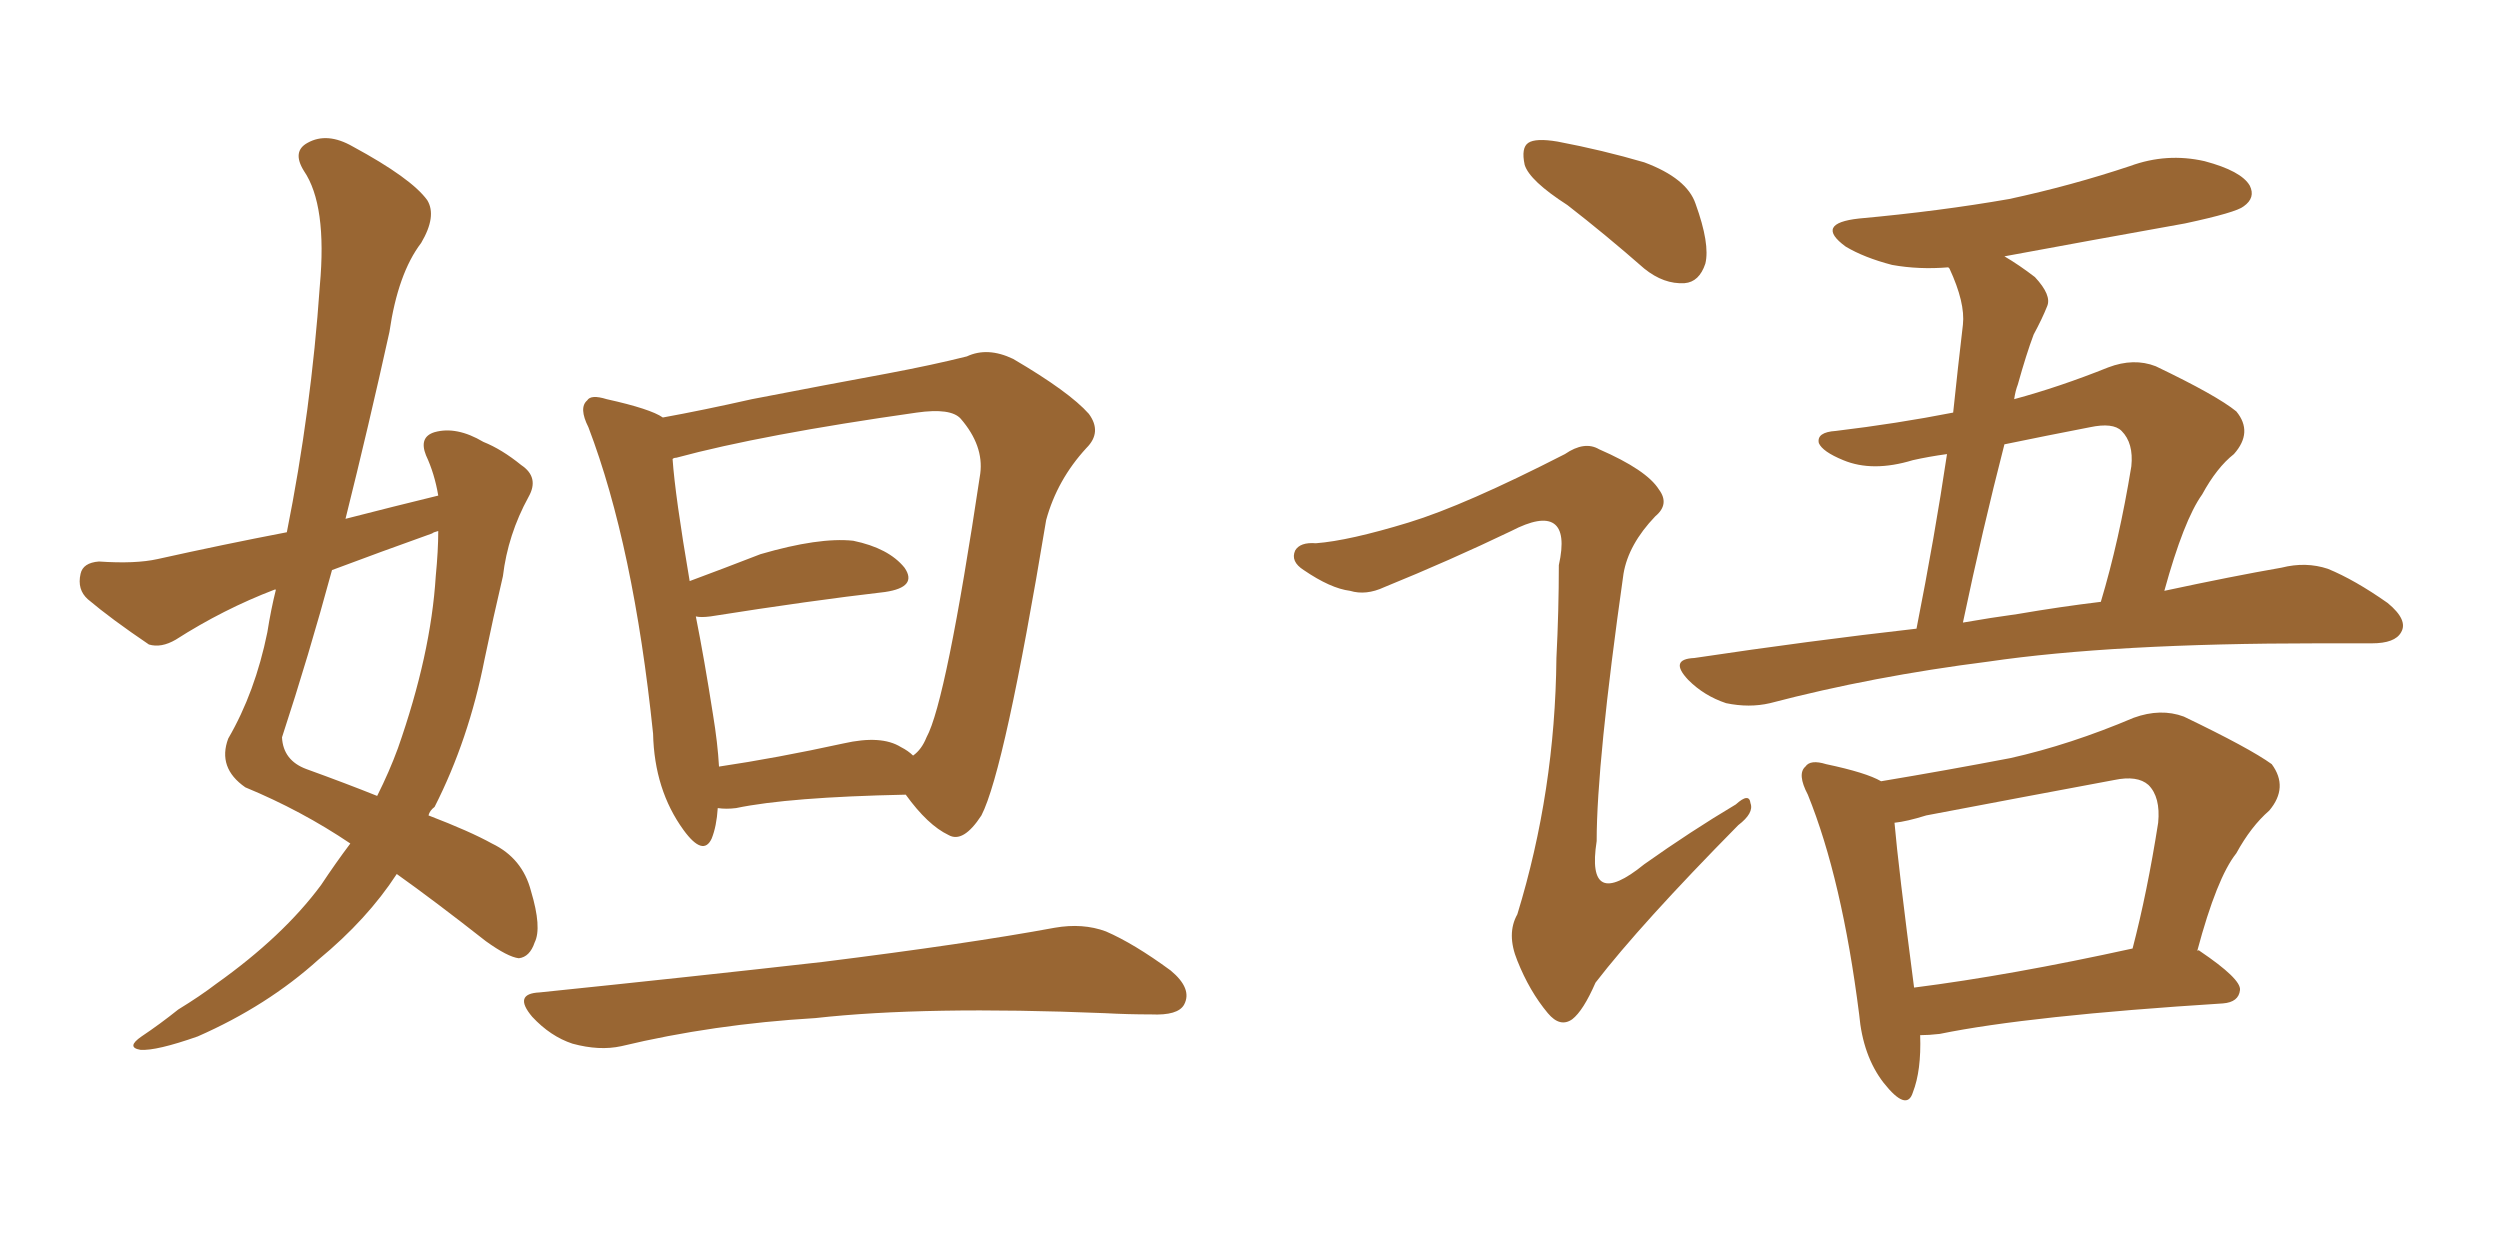 <svg xmlns="http://www.w3.org/2000/svg" xmlns:xlink="http://www.w3.org/1999/xlink" width="300" height="150"><path fill="#996633" padding="10" d="M52.59 59.47L52.59 59.47Q52.15 56.84 51.12 54.64L51.12 54.64Q50.24 52.44 52.15 51.86L52.15 51.86Q54.79 51.12 58.01 53.03L58.01 53.03Q60.21 53.91 62.55 55.81L62.55 55.81Q64.75 57.28 63.43 59.62L63.43 59.62Q60.94 64.16 60.35 69.14L60.35 69.14Q59.18 74.12 58.15 79.10L58.15 79.10Q56.25 88.77 52.15 96.83L52.15 96.83Q51.56 97.27 51.42 97.85L51.42 97.85Q56.40 99.76 59.03 101.22L59.03 101.22Q62.70 102.98 63.72 106.93L63.72 106.93Q65.04 111.33 64.16 113.09L64.16 113.09Q63.57 114.84 62.26 114.99L62.26 114.99Q60.94 114.84 58.30 112.94L58.30 112.94Q52.15 108.11 47.61 104.88L47.61 104.88Q44.09 110.30 38.23 115.14L38.23 115.14Q32.08 120.70 23.73 124.37L23.73 124.37Q18.75 126.12 16.85 125.98L16.85 125.98Q15.09 125.68 16.99 124.37L16.99 124.37Q19.19 122.90 21.39 121.14L21.39 121.14Q24.02 119.53 25.93 118.07L25.93 118.07Q33.98 112.35 38.53 106.20L38.53 106.20Q40.28 103.56 42.04 101.22L42.04 101.22Q36.18 97.27 29.44 94.48L29.44 94.48Q26.07 92.14 27.39 88.62L27.39 88.62Q30.62 83.06 32.08 75.88L32.08 75.88Q32.52 73.10 33.11 70.75L33.11 70.75Q32.96 70.75 32.96 70.75L32.96 70.75Q26.81 73.10 21.09 76.76L21.09 76.76Q19.34 77.78 17.87 77.34L17.87 77.34Q13.33 74.27 10.55 71.92L10.55 71.92Q9.23 70.75 9.67 68.85L9.67 68.85Q9.96 67.53 11.87 67.38L11.87 67.38Q16.26 67.68 18.90 67.09L18.90 67.09Q26.81 65.33 34.42 63.87L34.42 63.87Q37.35 49.22 38.38 34.28L38.38 34.28Q39.26 24.61 36.47 20.51L36.47 20.51Q35.01 18.16 36.91 17.14L36.91 17.14Q39.26 15.82 42.33 17.58L42.33 17.58Q49.37 21.39 51.27 24.02L51.27 24.02Q52.44 25.93 50.54 29.15L50.54 29.15Q47.75 32.81 46.73 39.84L46.73 39.84Q44.24 51.12 41.46 62.26L41.46 62.26Q47.17 60.79 52.59 59.47ZM51.86 64.01L51.86 64.01Q45.70 66.21 39.84 68.41L39.84 68.41Q37.06 78.66 33.84 88.48L33.84 88.48Q33.98 91.26 36.77 92.29L36.77 92.29Q41.60 94.04 45.26 95.51L45.26 95.51Q46.73 92.58 47.75 89.79L47.75 89.79Q51.71 78.52 52.29 69.14L52.29 69.14Q52.59 66.06 52.59 63.72L52.59 63.72Q52.00 63.87 51.86 64.01ZM86.13 96.97L86.13 96.97Q85.99 99.17 85.40 100.63L85.40 100.63Q84.38 102.83 82.03 99.61L82.03 99.61Q78.52 94.78 78.37 88.04L78.37 88.04Q76.03 65.48 70.61 51.27L70.61 51.27Q69.43 48.93 70.46 48.05L70.46 48.05Q70.90 47.31 72.80 47.90L72.80 47.90Q78.08 49.07 79.54 50.10L79.54 50.10Q84.38 49.22 90.23 47.90L90.23 47.90Q99.32 46.14 106.49 44.82L106.49 44.82Q111.91 43.80 116.02 42.77L116.02 42.77Q118.51 41.60 121.58 43.07L121.58 43.07Q128.32 47.02 130.66 49.66L130.66 49.66Q132.28 51.86 130.37 53.76L130.37 53.76Q126.86 57.57 125.54 62.40L125.54 62.40L125.54 62.40Q120.56 92.43 117.77 97.85L117.77 97.85Q115.58 101.22 113.82 100.20L113.82 100.20Q111.33 99.02 108.69 95.36L108.69 95.36Q94.63 95.65 88.33 96.97L88.33 96.97Q87.16 97.12 86.13 96.97ZM108.11 89.65L108.11 89.65Q108.98 90.09 109.57 90.67L109.57 90.67Q110.60 89.94 111.18 88.48L111.18 88.48Q113.53 84.23 117.63 56.84L117.63 56.84Q118.07 53.47 115.28 50.24L115.28 50.24Q114.11 48.93 110.01 49.51L110.01 49.51Q91.41 52.15 81.15 54.93L81.15 54.93Q80.86 54.93 80.71 55.08L80.71 55.08Q81.01 59.47 82.76 69.73L82.76 69.73Q86.72 68.26 91.26 66.50L91.26 66.50Q98.29 64.45 102.39 64.89L102.39 64.89Q106.64 65.77 108.54 68.12L108.54 68.12Q110.16 70.46 106.20 71.04L106.20 71.04Q97.27 72.07 85.25 73.97L85.25 73.97Q84.08 74.12 83.50 73.97L83.50 73.97Q84.52 79.10 85.55 85.69L85.55 85.69Q86.13 89.21 86.28 91.99L86.28 91.99Q93.16 90.97 101.22 89.21L101.22 89.21Q105.76 88.18 108.11 89.65ZM64.75 119.09L64.75 119.09L64.75 119.09Q83.20 117.19 98.73 115.43L98.73 115.43Q116.31 113.23 126.56 111.33L126.56 111.33Q129.93 110.74 132.71 111.77L132.71 111.77Q136.08 113.23 140.48 116.46L140.48 116.46Q143.12 118.65 142.09 120.56L142.09 120.56Q141.36 121.88 138.13 121.73L138.13 121.73Q135.35 121.73 132.57 121.58L132.57 121.58Q111.04 120.70 97.85 122.17L97.85 122.17Q85.55 122.90 74.56 125.54L74.56 125.54Q71.92 126.12 68.70 125.24L68.70 125.24Q66.06 124.37 63.87 122.02L63.87 122.02Q61.52 119.24 64.75 119.09ZM188.09 24.61L188.09 24.61Q183.54 21.68 182.96 19.78L182.96 19.78Q182.52 17.72 183.40 17.14L183.40 17.14Q184.28 16.55 186.91 16.99L186.91 16.99Q192.33 18.02 197.31 19.48L197.31 19.48Q202.44 21.39 203.47 24.46L203.47 24.46Q205.22 29.30 204.64 31.64L204.64 31.64Q203.91 33.84 202.15 33.98L202.15 33.98Q199.66 34.13 197.31 32.23L197.31 32.23Q192.63 28.13 188.09 24.61ZM169.04 62.70L169.04 62.70Q175.78 60.64 187.79 54.49L187.79 54.49Q190.14 52.88 191.89 53.91L191.89 53.91Q197.61 56.40 199.07 58.74L199.07 58.74Q200.39 60.50 198.63 61.96L198.63 61.96Q195.41 65.33 194.82 68.85L194.82 68.85Q191.60 91.55 191.60 100.93L191.60 100.93Q190.28 109.42 197.31 103.71L197.31 103.71Q202.88 99.76 208.30 96.53L208.30 96.53Q209.91 95.07 210.06 96.39L210.06 96.39Q210.50 97.56 208.59 99.02L208.59 99.02Q196.88 110.89 191.46 117.92L191.46 117.92Q189.99 121.29 188.67 122.31L188.67 122.31Q187.21 123.34 185.74 121.58L185.74 121.58Q183.54 118.95 182.08 115.28L182.08 115.28Q180.76 112.06 182.08 109.72L182.08 109.72Q186.62 94.92 186.77 78.96L186.77 78.96Q187.06 73.24 187.06 67.82L187.06 67.82Q187.94 63.87 186.47 62.84L186.47 62.84Q185.01 61.82 181.35 63.72L181.35 63.72Q174.02 67.24 166.11 70.46L166.11 70.46Q163.92 71.48 162.01 70.90L162.01 70.90Q159.67 70.61 156.45 68.41L156.45 68.41Q154.83 67.38 155.42 66.06L155.42 66.06Q156.01 65.04 157.91 65.19L157.91 65.19Q161.87 64.89 169.04 62.70ZM229.98 75.44L229.98 75.44Q232.18 64.31 233.64 54.49L233.64 54.49Q231.45 54.79 229.54 55.22L229.54 55.22Q224.71 56.69 221.19 55.22L221.19 55.22Q218.70 54.20 218.26 53.17L218.26 53.17Q217.97 51.86 220.31 51.71L220.31 51.71Q227.64 50.83 234.38 49.51L234.38 49.51Q234.96 43.95 235.55 38.96L235.55 38.96Q235.84 36.33 233.94 32.23L233.94 32.23Q233.79 32.08 233.79 32.08L233.79 32.08Q230.27 32.37 227.05 31.79L227.05 31.79Q223.68 30.91 221.48 29.59L221.48 29.59Q217.68 26.81 223.10 26.22L223.10 26.22Q232.76 25.34 241.11 23.88L241.11 23.88Q248.58 22.27 255.62 19.92L255.62 19.92Q260.01 18.31 264.55 19.34L264.55 19.34Q268.95 20.51 269.97 22.27L269.97 22.27Q270.70 23.73 269.24 24.76L269.24 24.76Q268.36 25.49 262.21 26.81L262.21 26.81Q250.78 28.86 240.53 30.76L240.53 30.76Q242.29 31.79 244.19 33.25L244.19 33.25Q246.24 35.45 245.65 36.77L245.65 36.77Q245.07 38.23 244.04 40.14L244.04 40.14Q243.16 42.48 242.14 46.14L242.14 46.14Q241.85 46.88 241.70 47.90L241.70 47.90Q247.12 46.44 252.98 44.09L252.98 44.09Q256.05 42.92 258.69 43.95L258.69 43.95Q266.02 47.46 268.36 49.37L268.36 49.37Q270.41 51.86 268.07 54.49L268.07 54.49Q266.02 56.10 264.26 59.33L264.26 59.33Q262.06 62.40 259.72 70.90L259.72 70.90Q267.92 69.14 273.78 68.12L273.78 68.12Q276.71 67.38 279.35 68.26L279.35 68.26Q282.57 69.58 286.52 72.36L286.52 72.36Q289.01 74.41 288.13 75.88L288.13 75.88Q287.40 77.20 284.62 77.20L284.62 77.20Q281.69 77.20 278.17 77.20L278.17 77.20Q253.56 77.20 238.62 79.39L238.62 79.39Q224.71 81.15 212.40 84.38L212.40 84.38Q209.91 84.96 207.13 84.38L207.13 84.38Q204.49 83.50 202.59 81.59L202.59 81.59Q200.24 79.10 203.32 78.96L203.32 78.96Q217.09 76.90 229.98 75.44ZM242.14 73.68L242.14 73.68Q247.27 72.80 252.10 72.22L252.10 72.22Q254.30 64.89 255.76 55.96L255.76 55.96Q256.05 53.17 254.59 51.71L254.59 51.71Q253.56 50.68 250.78 51.27L250.78 51.27Q245.51 52.29 240.53 53.32L240.53 53.32Q237.89 63.57 235.55 74.71L235.55 74.71Q238.92 74.12 242.14 73.68ZM230.42 124.22L230.42 124.22Q230.57 128.47 229.54 131.10L229.54 131.10Q228.81 133.45 226.03 129.93L226.03 129.93Q223.54 126.71 223.10 121.73L223.10 121.73Q221.04 105.47 216.94 95.36L216.94 95.36Q215.63 92.87 216.65 91.99L216.65 91.99Q217.24 91.11 219.14 91.70L219.14 91.70Q223.97 92.72 225.73 93.75L225.73 93.75Q233.64 92.43 241.26 90.97L241.26 90.97Q248.44 89.36 256.05 86.13L256.05 86.13Q259.28 84.96 262.06 85.99L262.06 85.99Q269.97 89.79 272.61 91.70L272.61 91.70Q274.66 94.48 272.31 97.27L272.31 97.27Q270.12 99.17 268.36 102.39L268.36 102.39Q266.02 105.32 263.67 114.11L263.67 114.11Q263.82 113.96 263.96 114.11L263.96 114.11Q268.95 117.48 268.80 118.80L268.80 118.80Q268.65 120.26 266.75 120.41L266.75 120.41Q243.46 121.88 232.76 124.07L232.76 124.07Q231.45 124.22 230.42 124.22ZM229.69 118.51L229.69 118.51L229.69 118.51Q241.26 117.04 255.91 113.82L255.91 113.82Q257.67 107.08 258.98 98.73L258.98 98.73Q259.28 95.65 257.81 94.19L257.81 94.19Q256.49 93.02 253.71 93.60L253.71 93.60Q242.72 95.65 231.15 97.85L231.15 97.85Q228.81 98.58 227.34 98.73L227.34 98.73Q227.78 103.86 229.69 118.51Z"/></svg>
